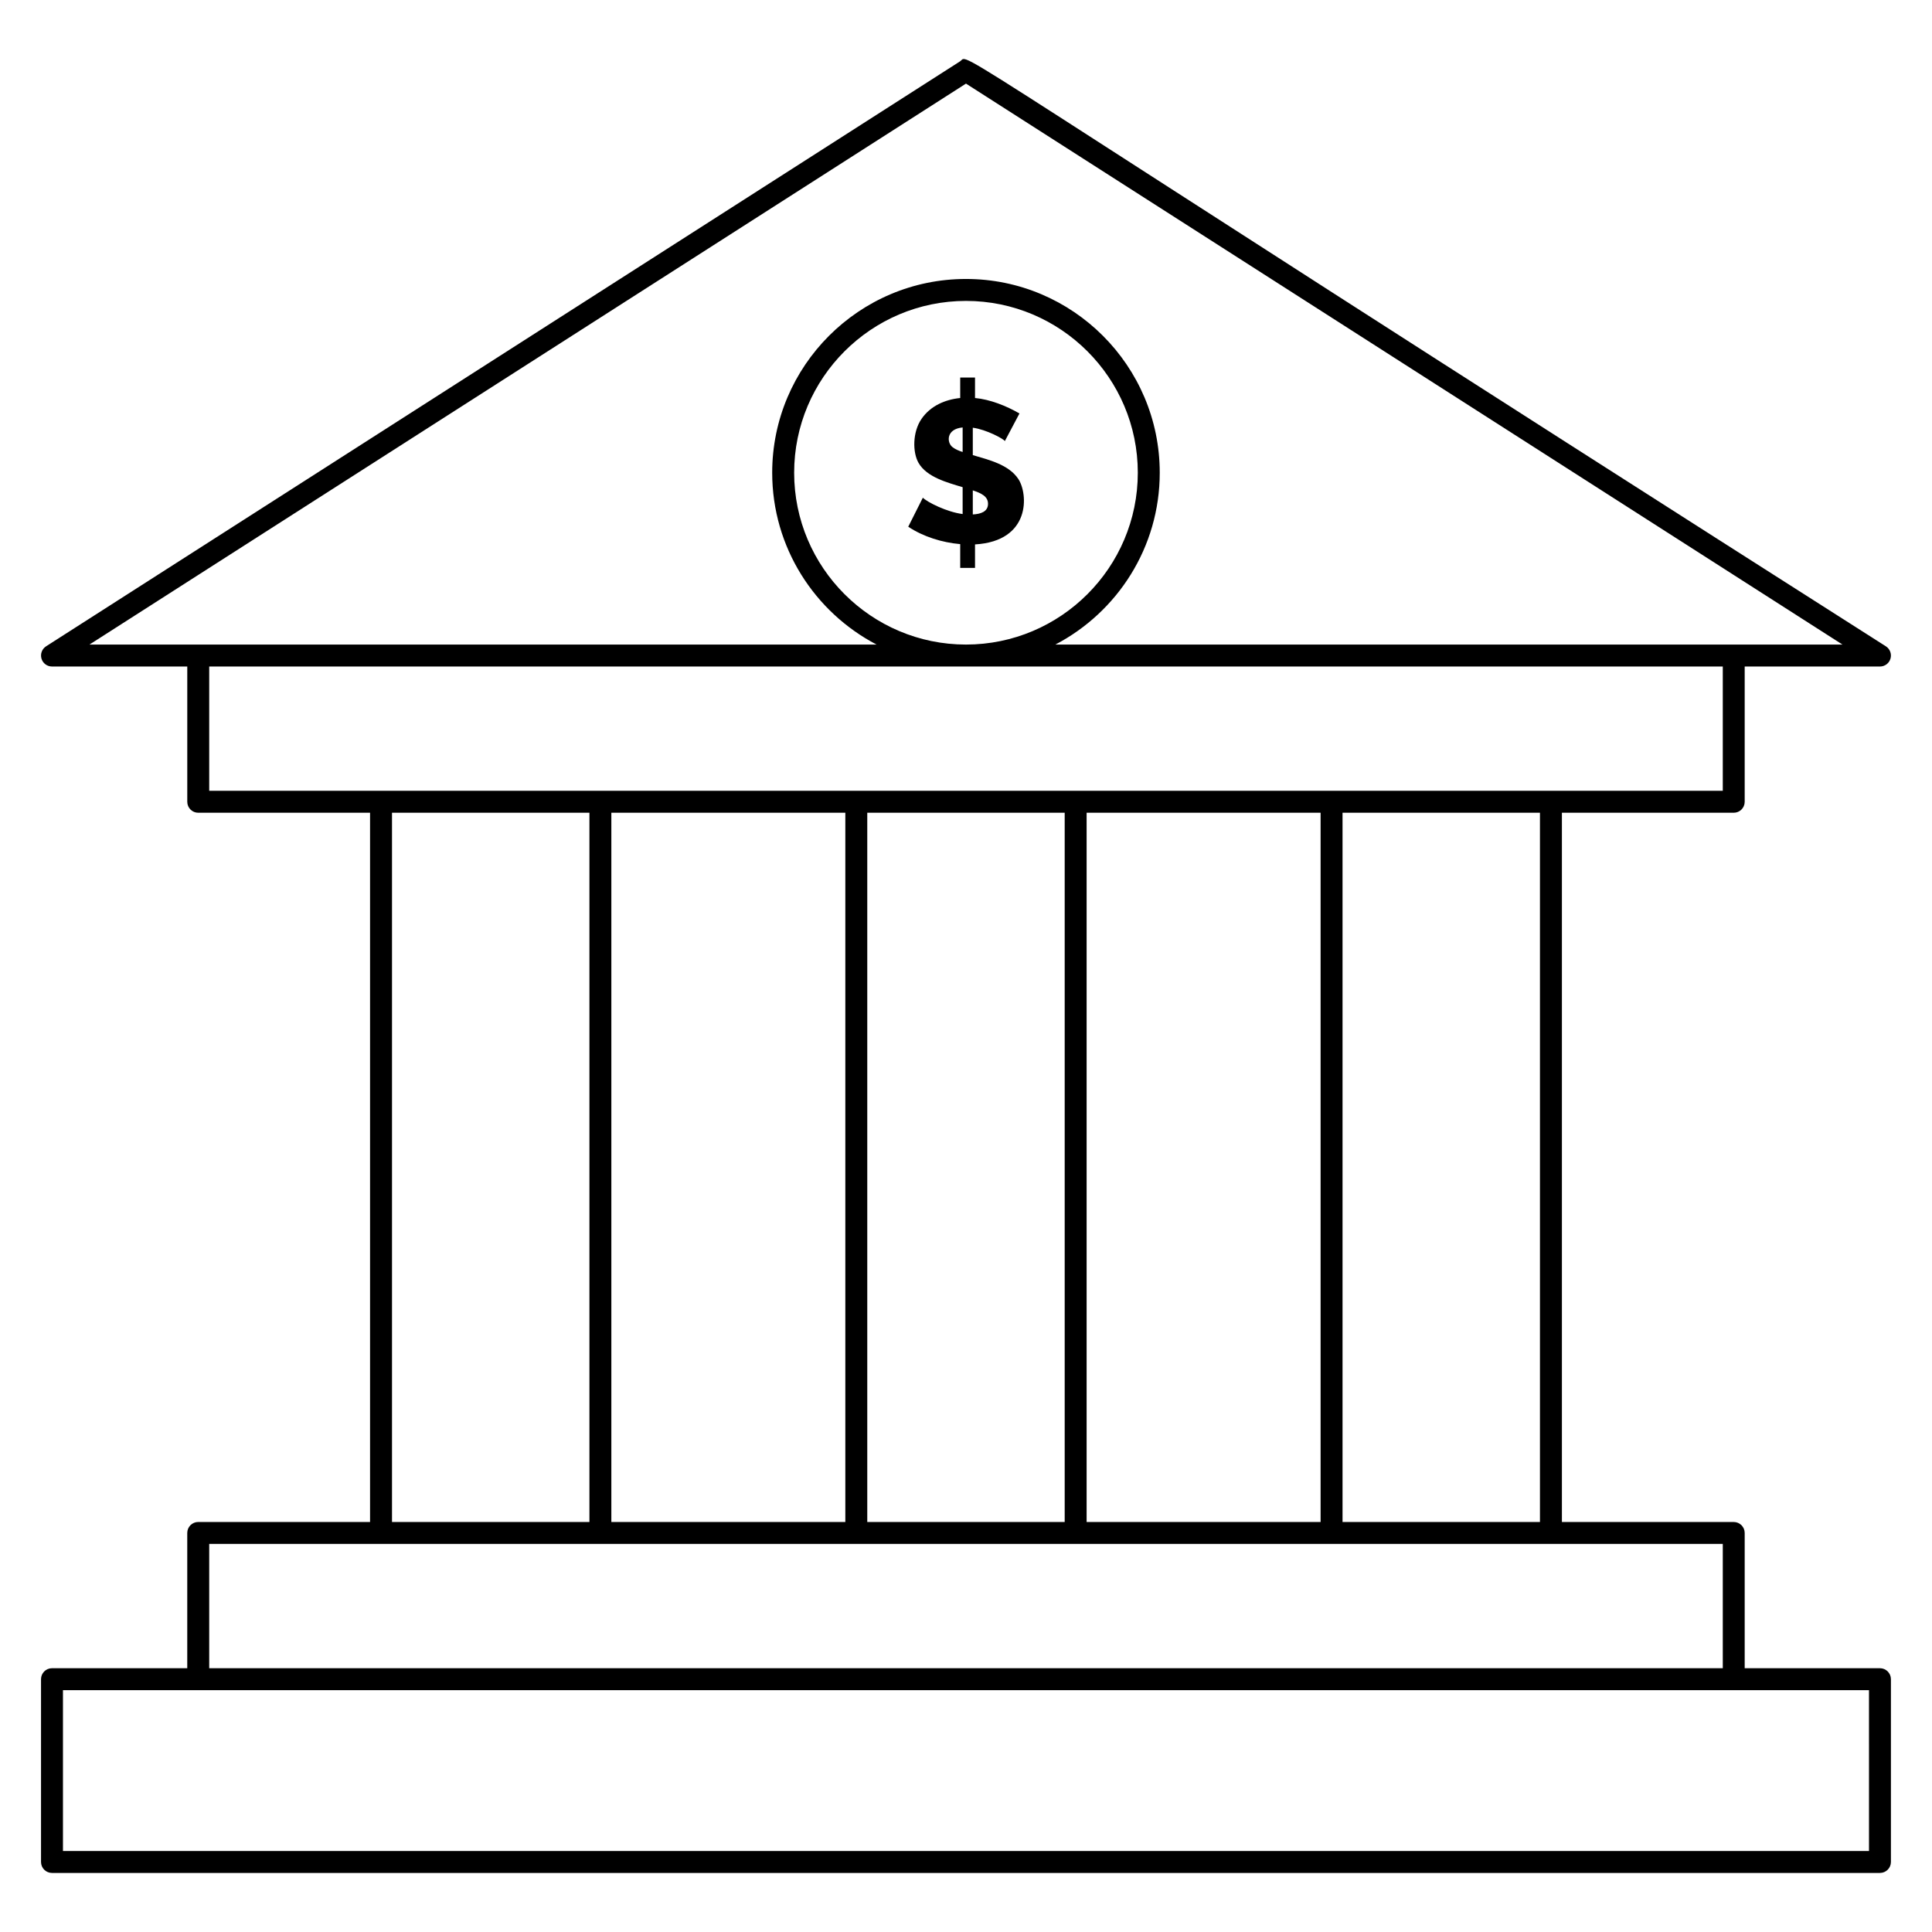 <?xml version="1.0" encoding="UTF-8"?>
<!-- The Best Svg Icon site in the world: iconSvg.co, Visit us! https://iconsvg.co -->
<svg fill="#000000" width="800px" height="800px" version="1.1" viewBox="144 144 512 512" xmlns="http://www.w3.org/2000/svg">
 <g>
  <path d="m401.8 264.61v-7.262c3.613 0.492 8.137 2.938 8.496 3.543l3.871-7.316c-3.426-1.992-7.797-3.738-11.777-4.098v-5.422h-3.926v5.422c-4.043 0.406-7.894 2.106-10.246 5.523-2.422 3.512-2.387 8.871-0.809 11.645 2.184 3.832 7.644 5.231 11.699 6.465v7.117c-4.195-0.531-9.363-3.144-10.543-4.332l-3.871 7.691c3.996 2.664 9.031 4.195 13.77 4.613v6.305h3.926v-6.227c14.84-0.871 14.086-13.398 11.484-17.332-2.562-3.859-7.879-5.086-12.074-6.336zm-2.691-0.828c-0.922-0.289-1.996-0.719-2.742-1.336-1.484-1.223-1.633-4.762 2.742-5.168zm2.691 16.551v-6.379c2.207 0.742 4.035 1.57 4.035 3.559-0.004 2.098-1.957 2.719-4.035 2.82z"/>
  <path d="m642.21 586.1h-35.848v-35.848c0-1.605-1.301-2.906-2.906-2.906h-45.535v-187.96h45.535c1.605 0 2.906-1.301 2.906-2.906v-35.848h35.848c1.293 0 2.426-0.852 2.789-2.09 0.363-1.238-0.137-2.57-1.223-3.266-257.38-163.9-242.34-156.94-245.35-155.02l-242.21 155.02c-1.086 0.695-1.586 2.023-1.223 3.266 0.363 1.238 1.5 2.09 2.789 2.09h35.848v35.848c0 1.605 1.301 2.906 2.906 2.906h45.535v187.96l-45.539-0.004c-1.605 0-2.906 1.301-2.906 2.906v35.848h-35.848c-1.605 0-2.906 1.301-2.906 2.906v48.441c0 1.605 1.301 2.906 2.906 2.906h484.43c1.605 0 2.906-1.301 2.906-2.906v-48.441c0-1.605-1.301-2.906-2.906-2.906zm-90.105-38.754h-52.32v-187.96h52.32zm-120.14 0v-187.96h62.008v187.96zm-125.95 0v-187.96h62.008v187.96zm67.82-187.96h52.32v187.96h-52.32zm26.16-193.23 232.28 148.66h-208.59c16.422-8.578 27.66-25.766 27.66-45.535 0-28.316-23.035-51.352-51.352-51.352-28.312 0-51.352 23.035-51.352 51.352 0 19.773 11.242 36.961 27.66 45.535h-208.59zm0 148.66c-25.109 0-45.535-20.426-45.535-45.535s20.426-45.535 45.535-45.535 45.535 20.426 45.535 45.535c0 25.105-20.426 45.535-45.535 45.535zm-200.55 5.812h401.11v32.941h-401.11zm48.441 38.754h52.32v187.96h-52.32zm-48.441 193.77h401.11v32.941h-401.11zm439.86 81.387h-478.62v-42.629h35.848 442.77z"/>
 </g>
</svg>